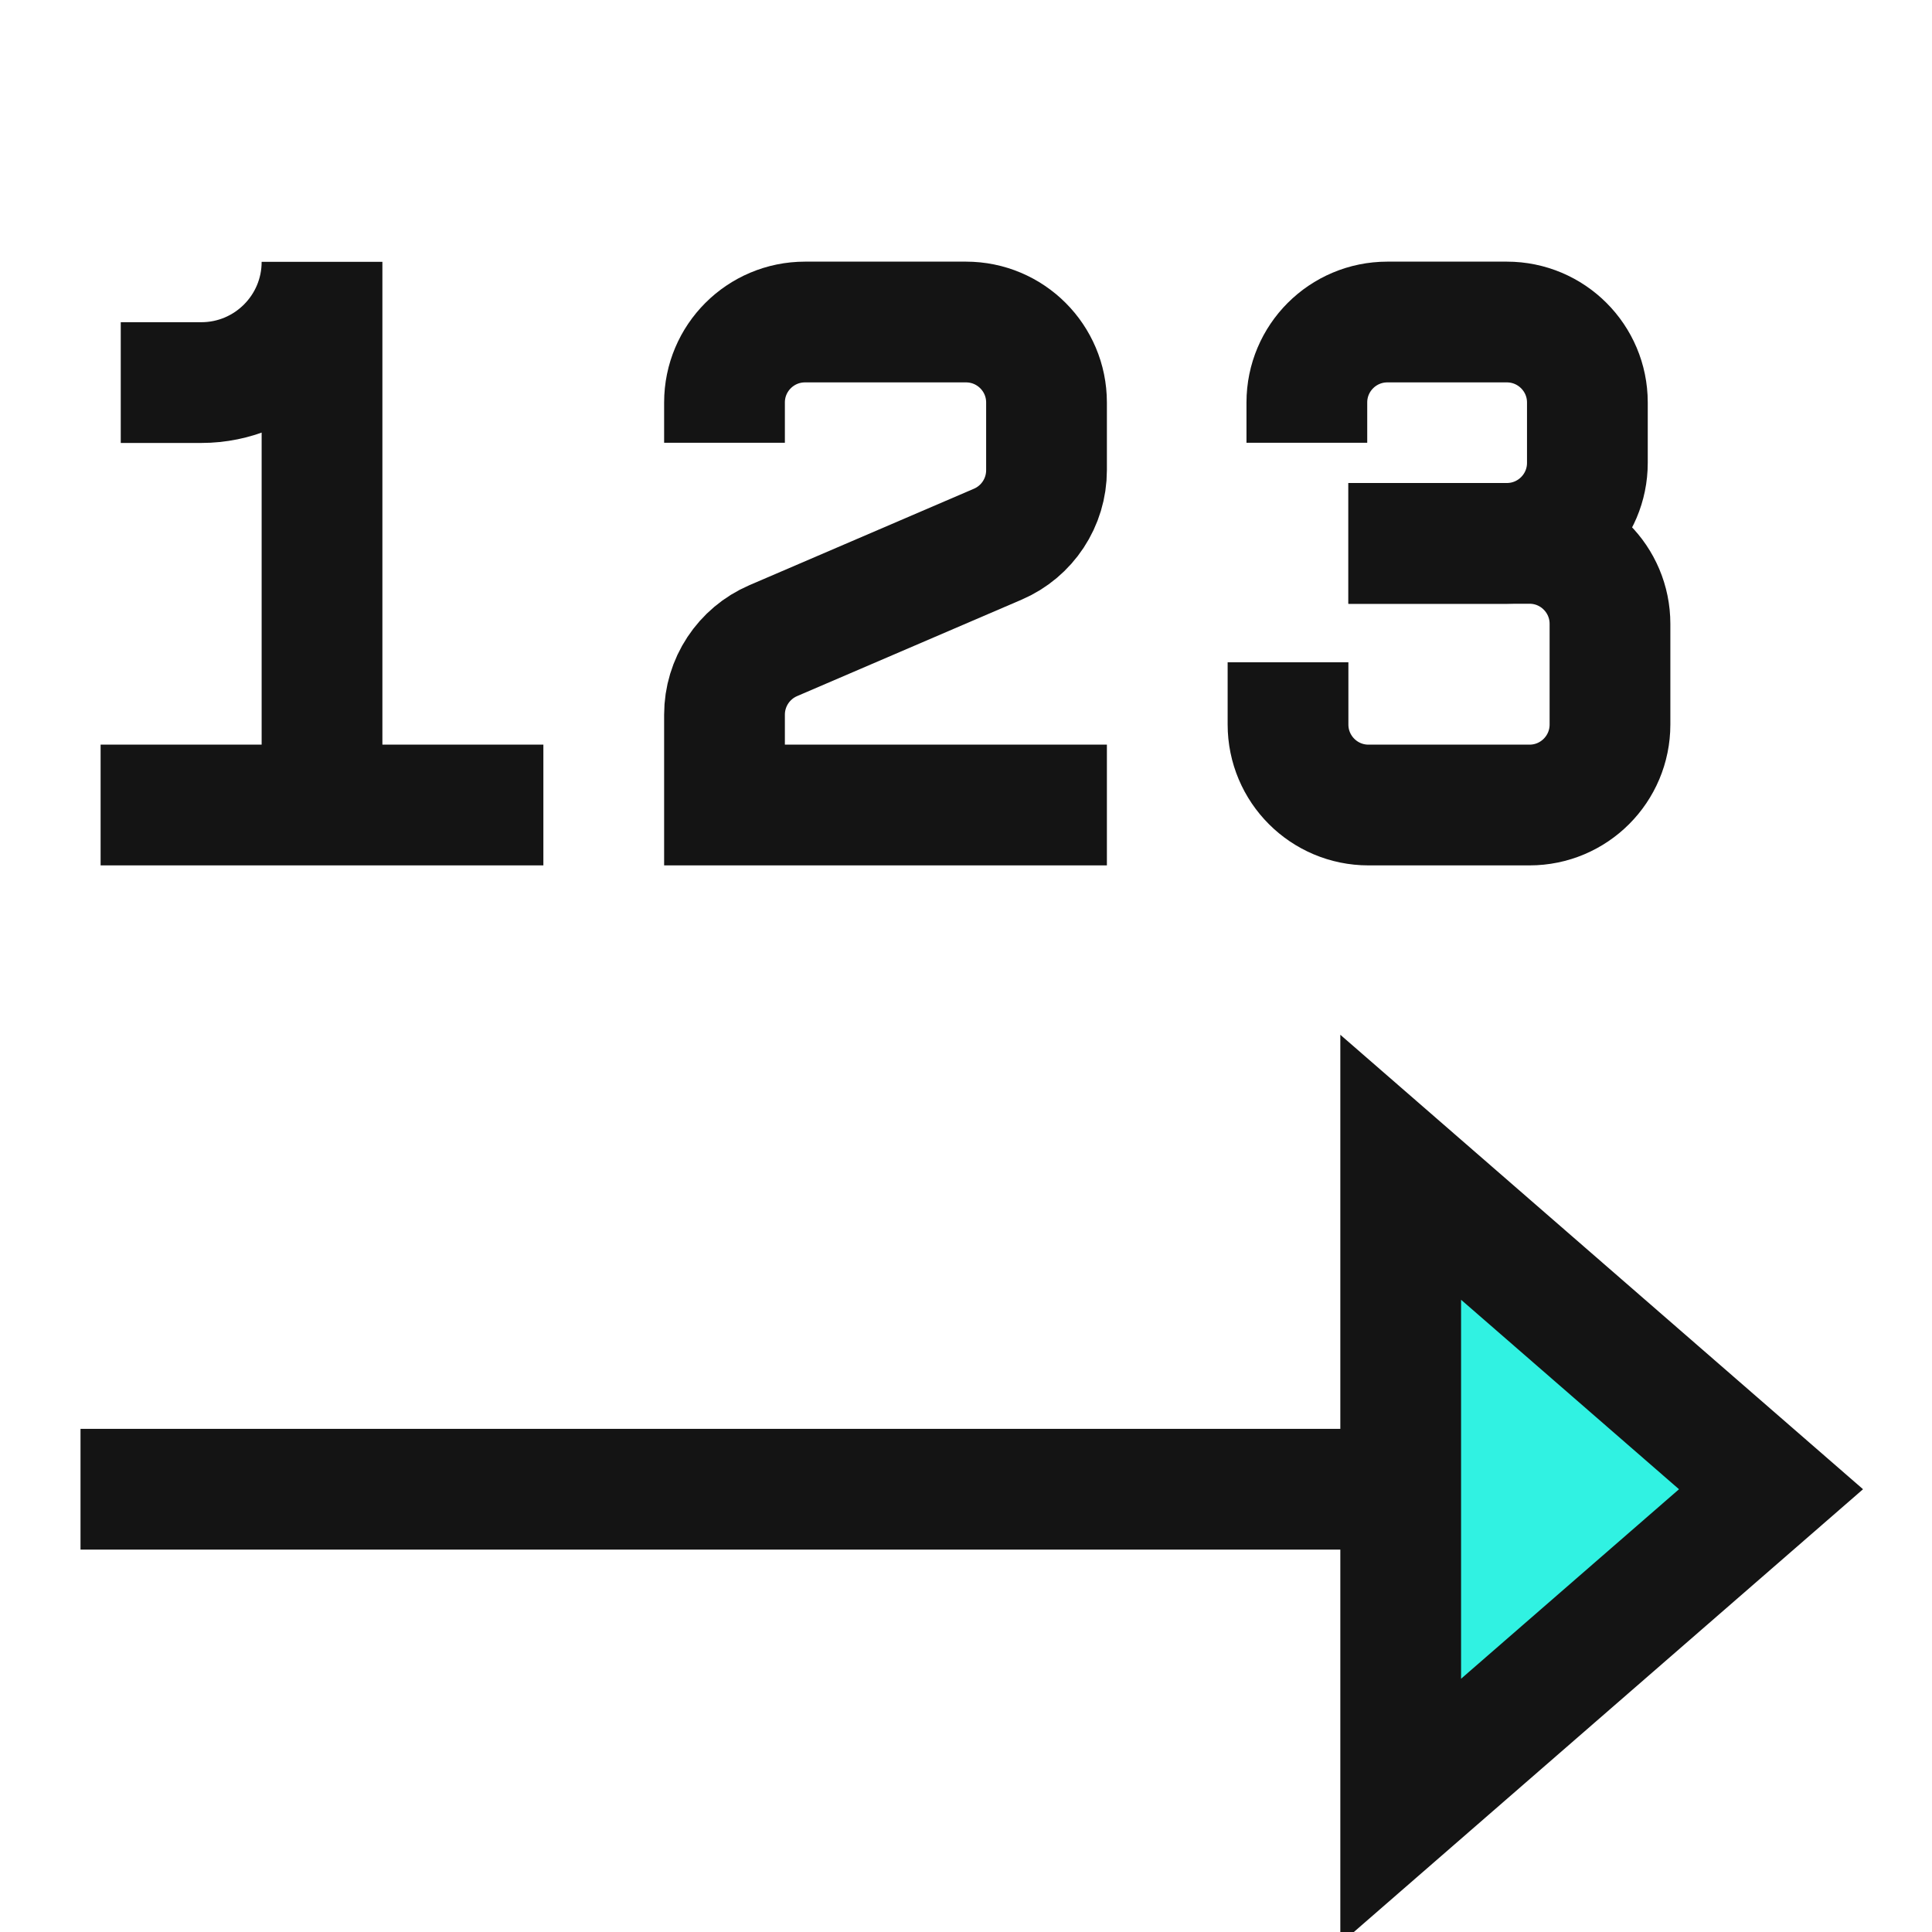 <svg width="40" height="40" viewBox="0 0 40 40" fill="none" xmlns="http://www.w3.org/2000/svg">
<g clip-path="url(#clip0_487_4750)">
<path d="M1.667 30.833H36.667" stroke="#141414" stroke-width="2.5"/>
<path d="M29 24.167L36.667 30.833L29 37.5" fill="#30F2E2"/>
<path d="M29 24.167L36.667 30.833L29 37.5V24.167Z" stroke="#141414" stroke-width="2.5"/>
<path d="M27.057 9.167V8.333C27.057 7.413 27.803 6.667 28.724 6.667H31.198C32.118 6.667 32.865 7.413 32.865 8.333V9.583C32.865 10.504 32.118 11.25 31.198 11.25H27.917" stroke="#141414" stroke-width="2.5"/>
<path d="M26.667 13.712V15C26.667 15.921 27.413 16.667 28.333 16.667H31.667C32.587 16.667 33.333 15.921 33.333 15V12.917C33.333 11.996 32.587 11.25 31.667 11.25H27.917" stroke="#141414" stroke-width="2.5"/>
<path d="M6.667 16.667V5.421C6.667 6.802 5.547 7.921 4.167 7.921H3.75M10 16.667H3.333" stroke="#141414" stroke-width="2.5" stroke-linecap="square"/>
<path d="M15 9.167V8.333C15 7.413 15.746 6.667 16.667 6.667H20C20.921 6.667 21.667 7.413 21.667 8.333V9.735C21.667 10.402 21.27 11.004 20.658 11.267L16.009 13.264C15.397 13.527 15 14.13 15 14.796V16.667H22.917" stroke="#141414" stroke-width="2.5"/>
</g>
<defs>
<clipPath id="clip0_487_4750">
<rect width="40" height="40" fill="white"/>
</clipPath>
</defs>
</svg>
